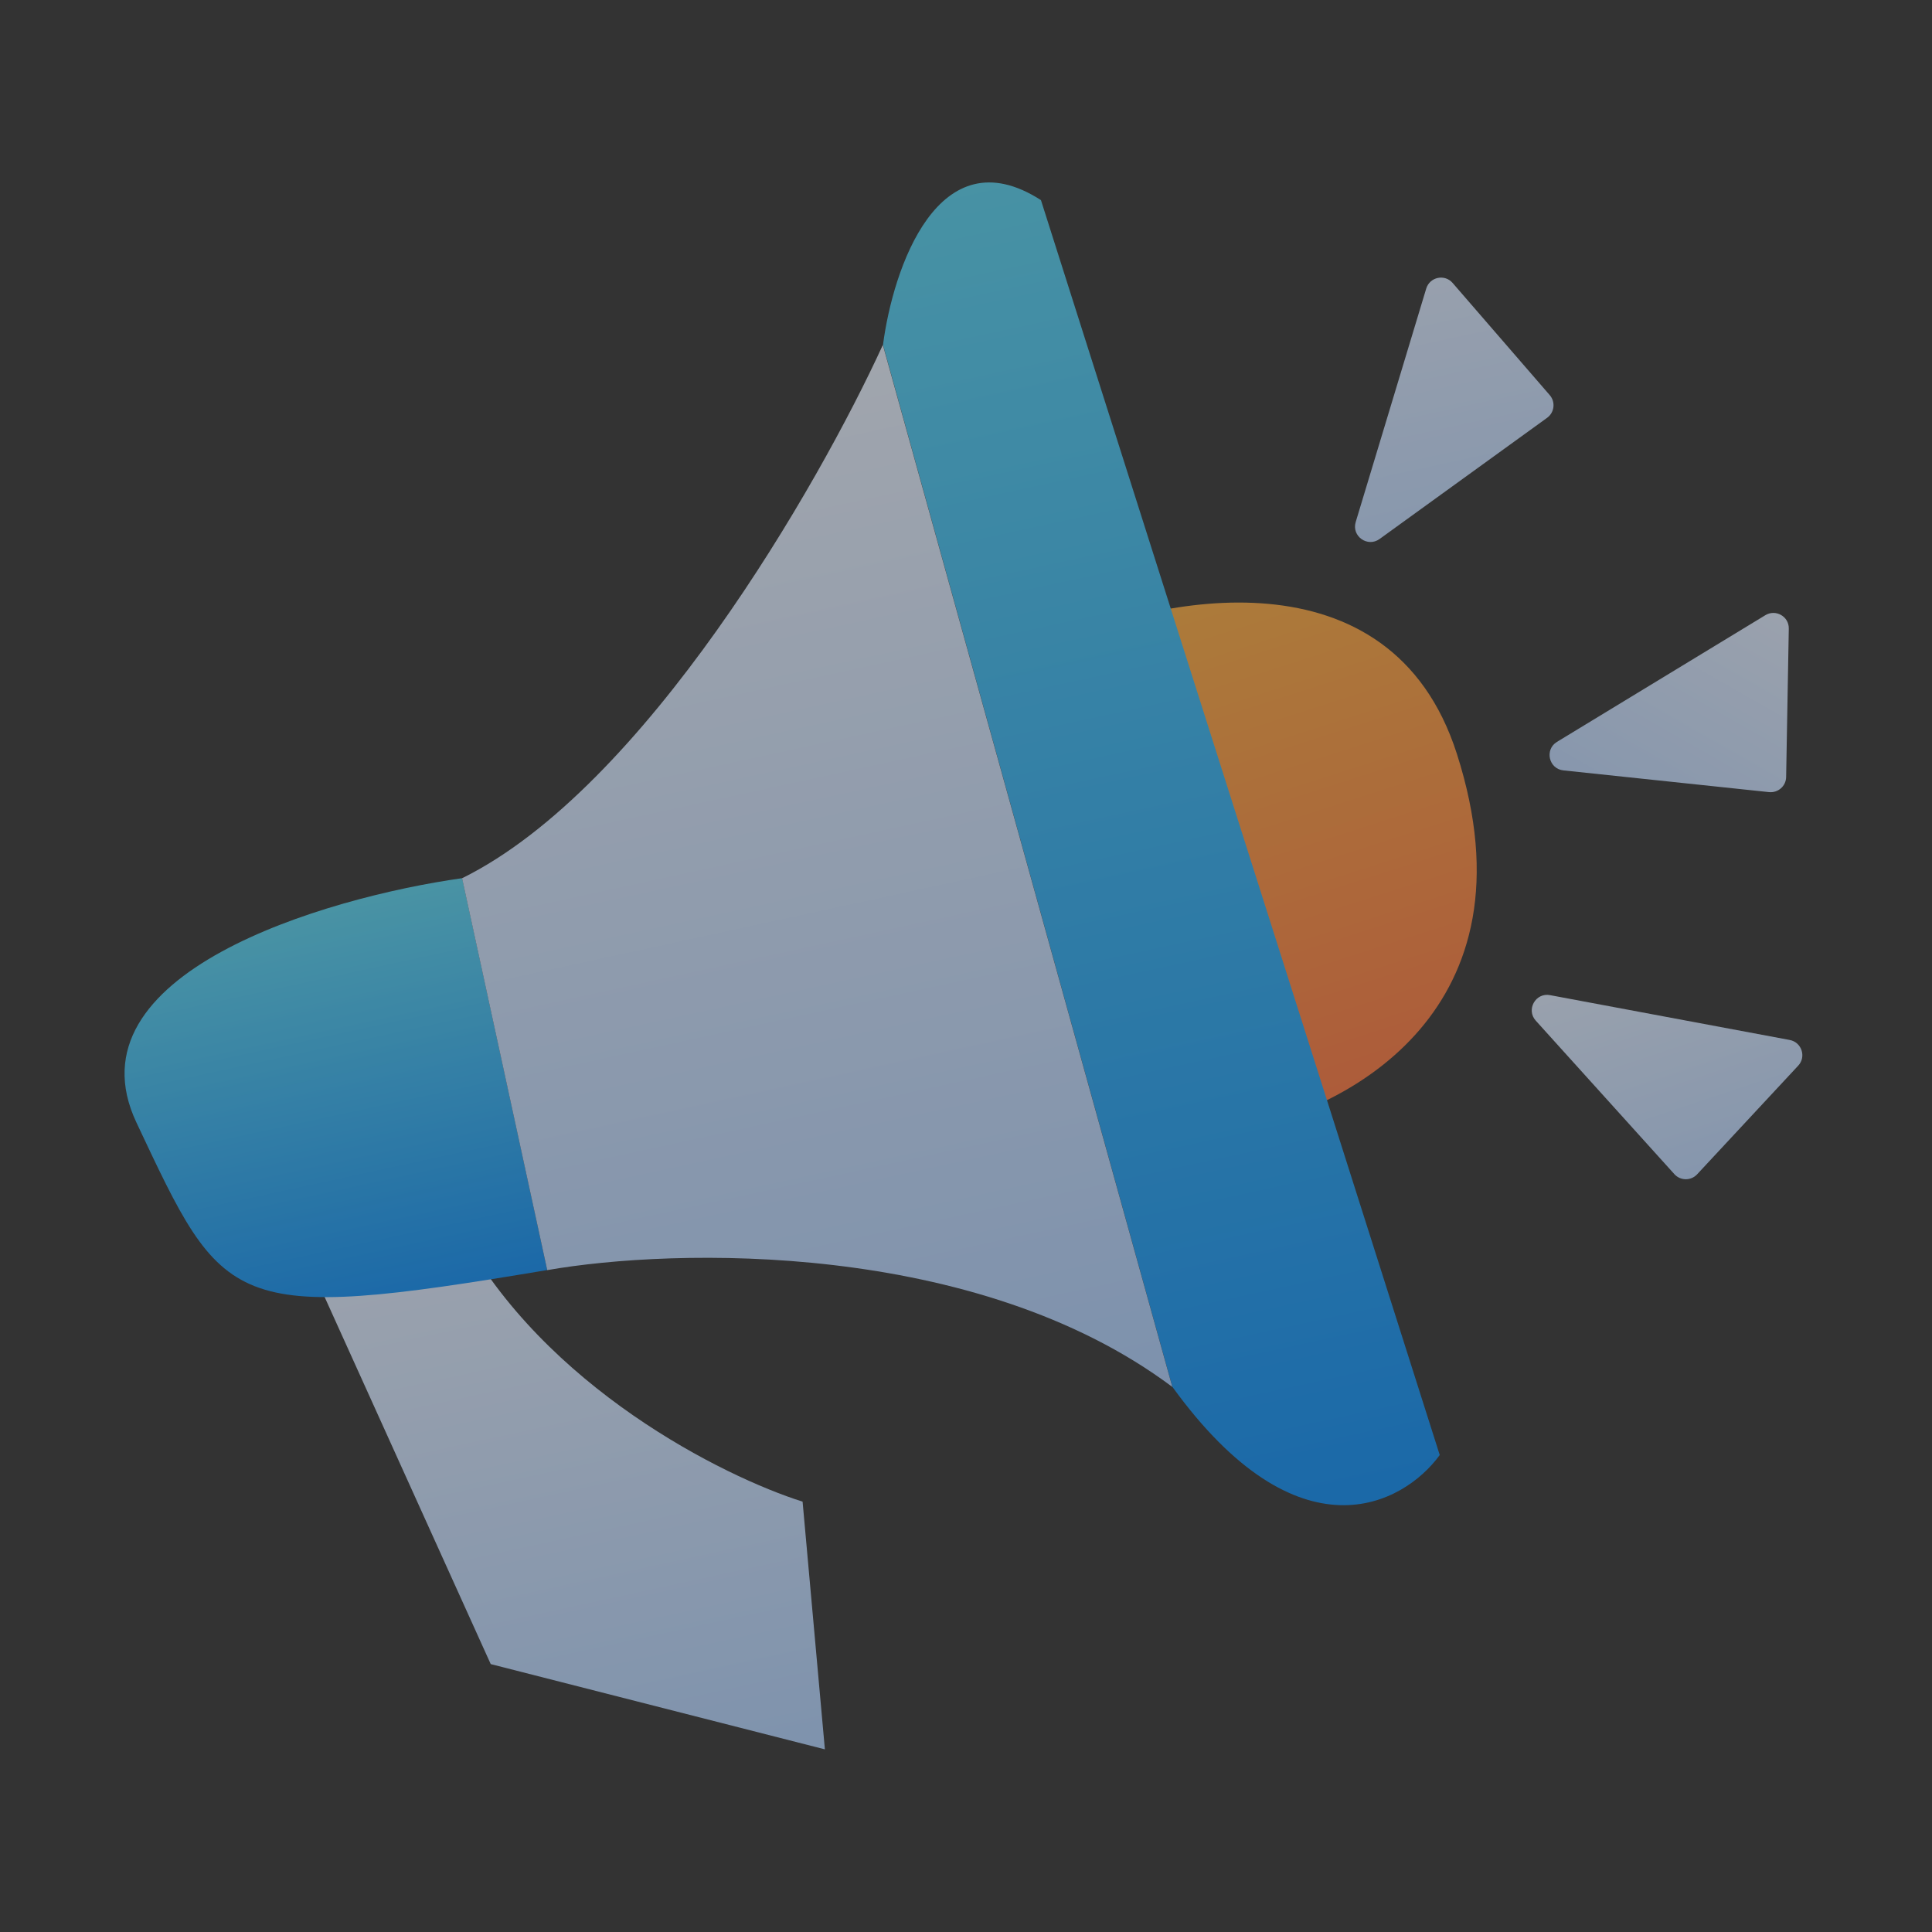 <svg width="24" height="24" viewBox="0 0 24 24" fill="none" xmlns="http://www.w3.org/2000/svg">
    <rect x="0" y="0" width="24" height="24" fill="#333333" stroke="none"/>
    <g opacity="0.6">
        <path d="M6.096 20.672L3.834 15.673C4.018 14.718 4.651 13.3 5.706 15.267C6.76 17.234 8.988 18.344 9.97 18.654L10.247 21.731L6.096 20.672Z" fill="url(#paint0_linear_8524_11011)"/>
        <path d="M18.097 9.362C17.276 6.802 14.37 7.406 13.021 8.027C13.461 10.097 14.578 14.19 15.52 14.001C16.697 13.764 19.124 12.561 18.097 9.362Z" fill="url(#paint1_linear_8524_11011)"/>
        <path d="M1.695 13.945C0.822 12.095 4.029 11.151 5.741 10.909L6.798 15.777C2.826 16.444 2.785 16.257 1.695 13.945Z" fill="url(#paint2_linear_8524_11011)"/>
        <path d="M10.969 4.284L14.564 17.228C16.133 19.396 17.432 18.696 17.885 18.075L12.931 2.486C11.654 1.665 11.091 3.343 10.969 4.284Z" fill="url(#paint3_linear_8524_11011)"/>
        <path d="M6.798 15.778L5.74 10.91C8.007 9.791 10.169 6.027 10.967 4.285L14.563 17.229C12.128 15.405 8.371 15.502 6.798 15.778Z" fill="url(#paint4_linear_8524_11011)"/>
        <path d="M17.717 3.585L16.841 6.485C16.788 6.661 16.988 6.803 17.137 6.696L19.219 5.19C19.31 5.124 19.325 4.994 19.252 4.909L18.045 3.515C17.947 3.401 17.761 3.44 17.717 3.585Z" fill="url(#paint5_linear_8524_11011)"/>
        <path d="M21.93 7.642L19.341 9.216C19.185 9.311 19.239 9.551 19.421 9.57L21.976 9.84C22.088 9.851 22.186 9.765 22.188 9.653L22.221 7.809C22.224 7.658 22.059 7.564 21.93 7.642Z" fill="url(#paint6_linear_8524_11011)"/>
        <path d="M22.233 12.919L19.255 12.362C19.075 12.328 18.955 12.543 19.078 12.679L20.8 14.586C20.875 14.669 21.006 14.67 21.082 14.588L22.338 13.238C22.441 13.128 22.381 12.947 22.233 12.919Z" fill="url(#paint7_linear_8524_11011)"/>
    </g>
    <defs>
        <linearGradient id="paint0_linear_8524_11011" x1="6.203" y1="13.946" x2="8" y2="22.219" gradientUnits="userSpaceOnUse">
            <stop stop-color="#E9F1FF"/>
            <stop offset="1" stop-color="#B1D3FF"/>
        </linearGradient>
        <linearGradient id="paint1_linear_8524_11011" x1="15.033" y1="7.338" x2="17.024" y2="13.54" gradientUnits="userSpaceOnUse">
            <stop stop-color="#FEAC3F"/>
            <stop offset="1" stop-color="#FF773F"/>
        </linearGradient>
        <linearGradient id="paint2_linear_8524_11011" x1="3.467" y1="11.375" x2="4.53" y2="16.27" gradientUnits="userSpaceOnUse">
            <stop stop-color="#59D4F0"/>
            <stop offset="1" stop-color="#0C8DF6"/>
        </linearGradient>
        <linearGradient id="paint3_linear_8524_11011" x1="12.478" y1="2.207" x2="16.095" y2="18.86" gradientUnits="userSpaceOnUse">
            <stop stop-color="#56D2F0"/>
            <stop offset="1" stop-color="#0B8DF7"/>
        </linearGradient>
        <linearGradient id="paint4_linear_8524_11011" x1="8.159" y1="4.895" x2="11.005" y2="18.001" gradientUnits="userSpaceOnUse">
            <stop stop-color="#EAF2FF"/>
            <stop offset="1" stop-color="#AFD1FF"/>
        </linearGradient>
        <linearGradient id="paint5_linear_8524_11011" x1="17.443" y1="3.333" x2="18.175" y2="6.703" gradientUnits="userSpaceOnUse">
            <stop stop-color="#DDEAFF"/>
            <stop offset="1" stop-color="#BFDAFF"/>
        </linearGradient>
        <linearGradient id="paint6_linear_8524_11011" x1="21.895" y1="7.272" x2="20.189" y2="10.269" gradientUnits="userSpaceOnUse">
            <stop stop-color="#E2EDFF"/>
            <stop offset="1" stop-color="#BED9FF"/>
        </linearGradient>
        <linearGradient id="paint7_linear_8524_11011" x1="20.333" y1="11.712" x2="21.303" y2="14.62" gradientUnits="userSpaceOnUse">
            <stop stop-color="#E1EDFF"/>
            <stop offset="1" stop-color="#BCD8FF"/>
        </linearGradient>
    </defs>
</svg>
